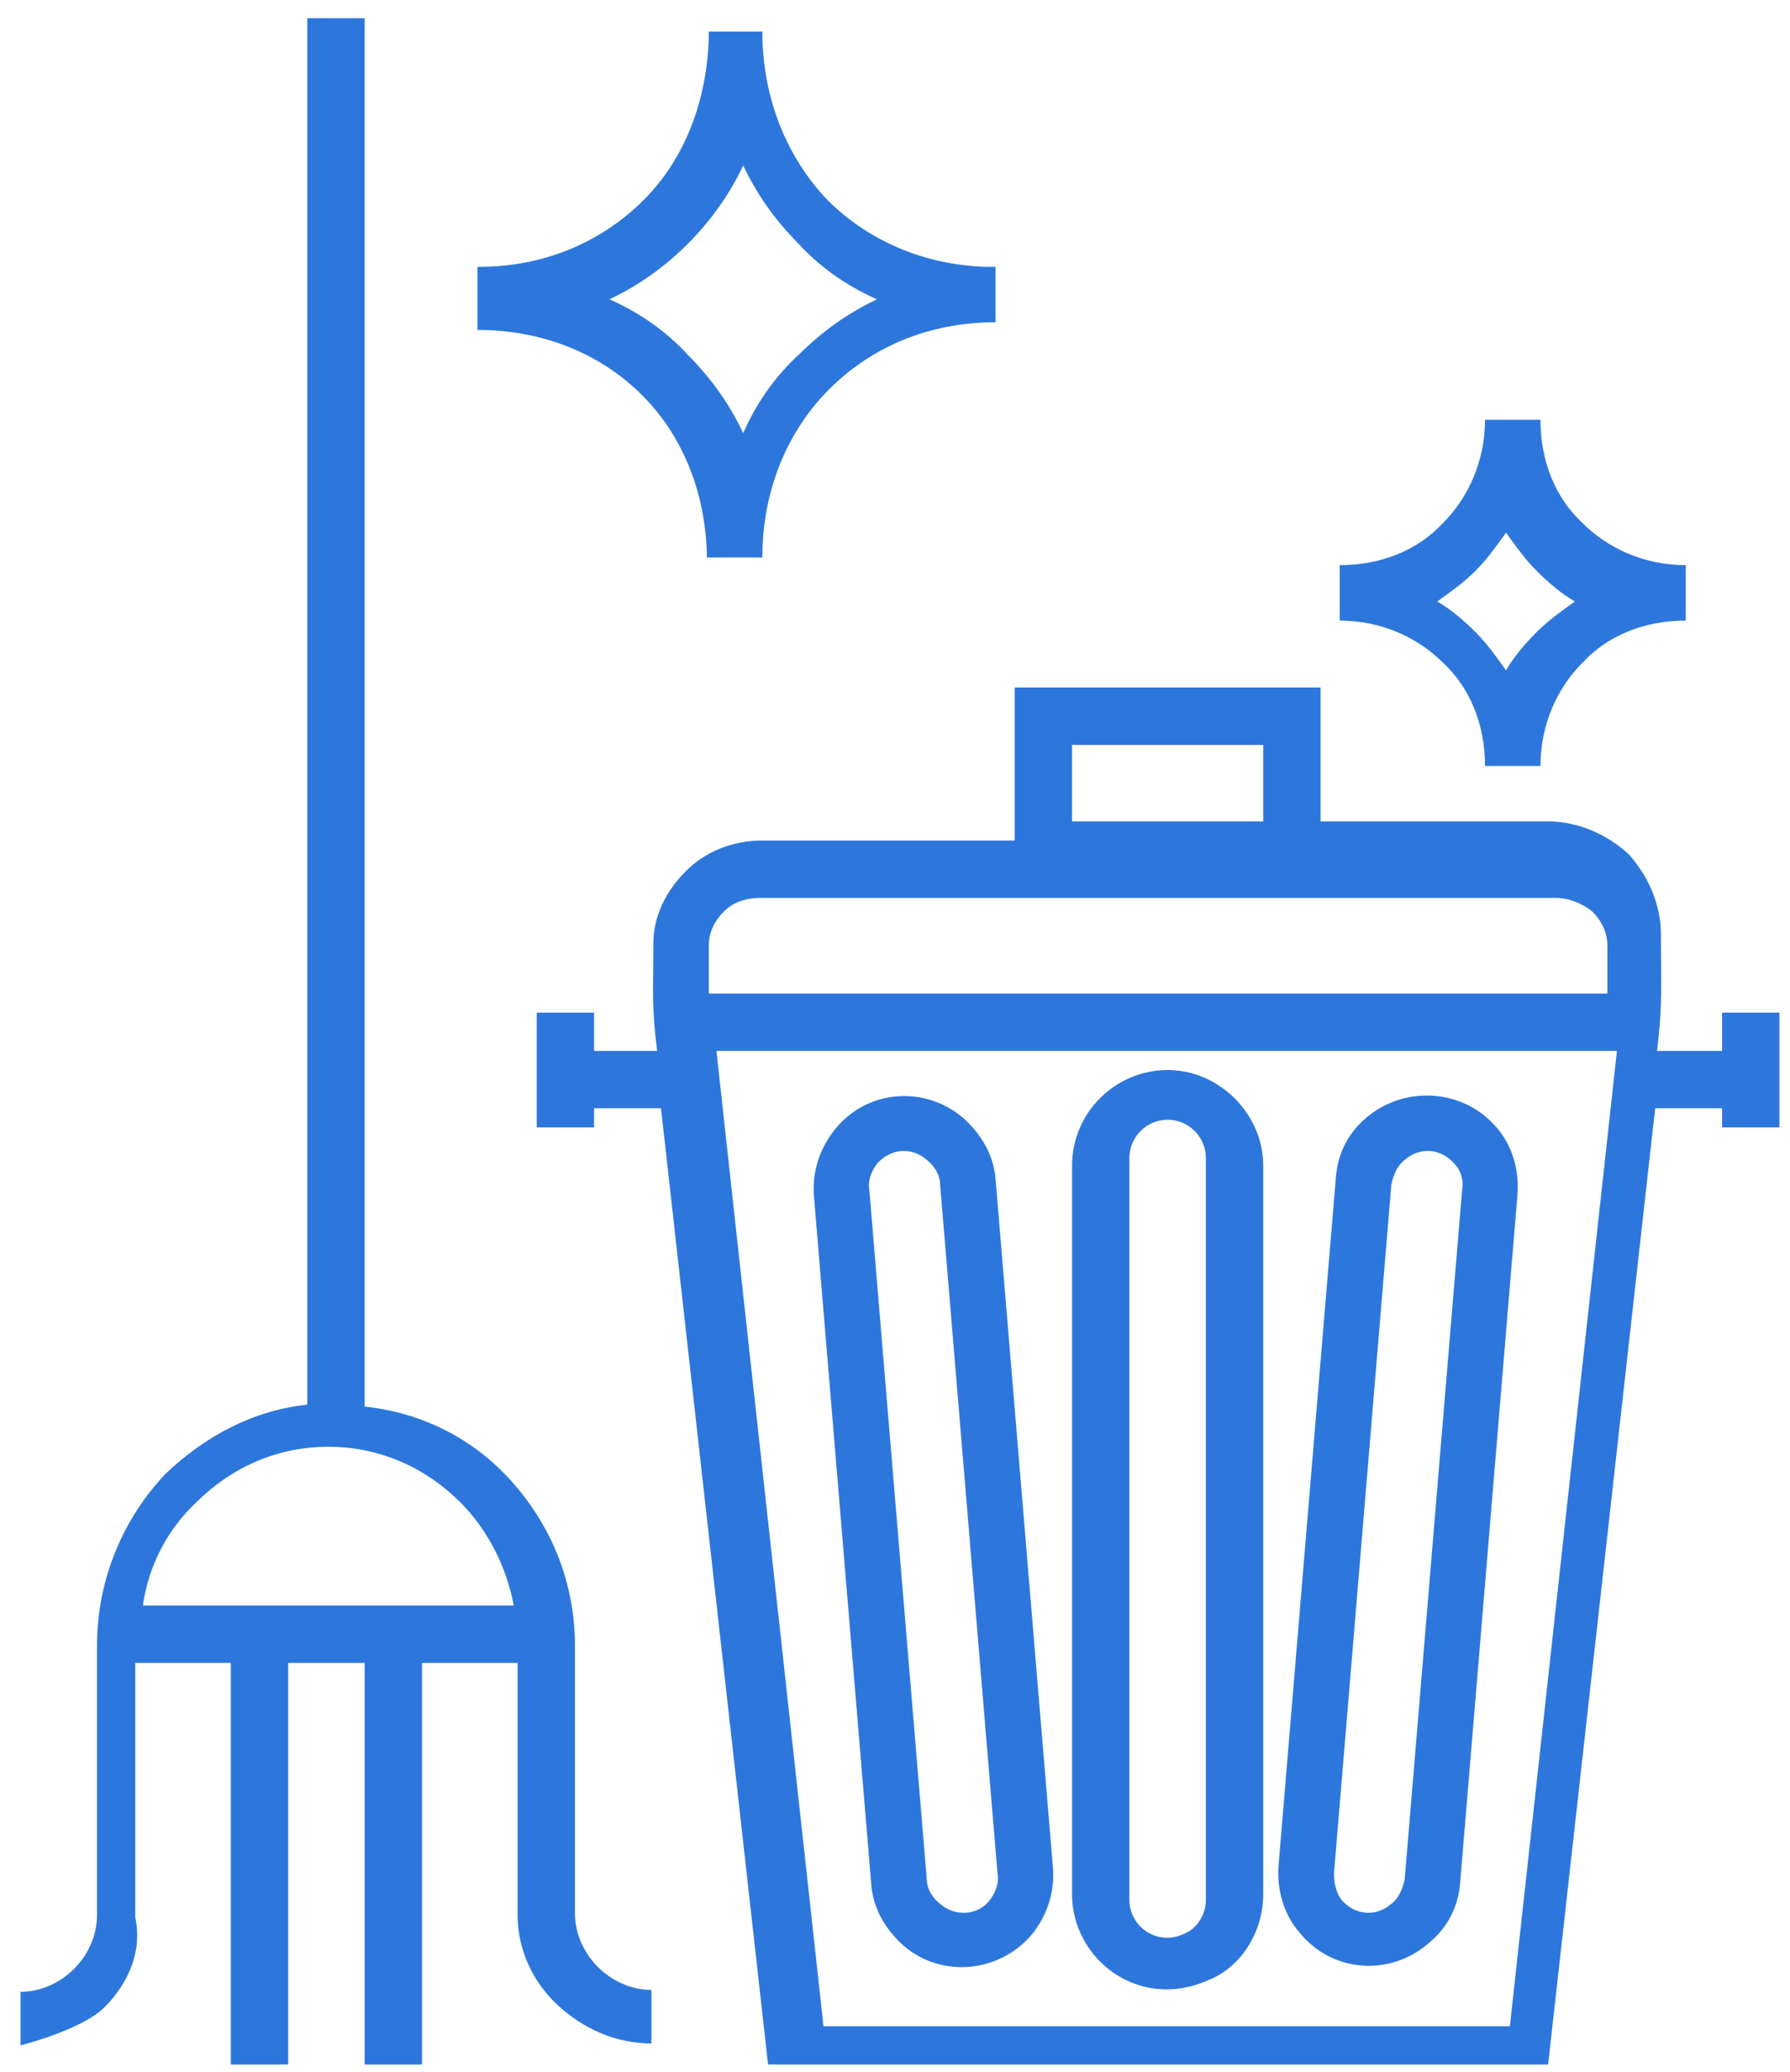 <svg xmlns="http://www.w3.org/2000/svg" width="70" height="81" viewBox="0 0 70 81" fill="#2D77DC"><g clip-path="url(#clip0_10935_741)"><path fill-rule="evenodd" clip-rule="evenodd" d="M18.746 10.431C21.288 10.431 23.531 9.459 25.176 7.814C26.746 6.244 27.643 4.001 27.718 1.459V1.234C28.391 1.234 29.139 1.234 29.812 1.234C29.812 3.851 30.784 6.169 32.354 7.814C33.924 9.384 36.092 10.356 38.559 10.431H38.933V12.599C36.316 12.599 34.073 13.571 32.428 15.216C30.784 16.86 29.812 19.178 29.812 21.795C29.139 21.795 28.391 21.795 27.643 21.795V21.645C27.569 19.178 26.672 17.01 25.101 15.44C23.531 13.87 21.288 12.898 18.672 12.898V10.431H18.746ZM37.662 43.702C38.335 44.3 38.858 45.122 38.933 46.094L41.176 73.01C41.251 73.982 40.952 74.879 40.354 75.627C39.083 77.122 36.84 77.347 35.344 76.075C34.672 75.477 34.148 74.655 34.073 73.683L31.83 46.767C31.756 45.795 32.055 44.898 32.653 44.15C33.924 42.58 36.167 42.431 37.662 43.702ZM34.298 45.496C34.073 45.795 33.924 46.169 33.999 46.543L36.242 73.459C36.242 73.832 36.466 74.206 36.765 74.431C37.363 74.954 38.26 74.879 38.709 74.281C38.933 73.982 39.083 73.608 39.008 73.234L36.765 46.318C36.765 45.945 36.541 45.571 36.242 45.346C35.643 44.823 34.821 44.898 34.298 45.496ZM58.522 44.075C59.12 44.748 59.419 45.72 59.344 46.692L57.101 73.608C57.027 74.58 56.578 75.403 55.83 76.001C54.335 77.272 52.092 77.122 50.821 75.552C50.223 74.879 49.924 73.907 49.999 72.935L52.242 46.019C52.316 45.047 52.765 44.225 53.513 43.627C55.008 42.431 57.251 42.58 58.522 44.075ZM56.877 45.496C56.354 44.898 55.531 44.823 54.933 45.346C54.634 45.571 54.484 45.945 54.41 46.318L52.167 73.234C52.167 73.608 52.242 73.982 52.466 74.281C52.989 74.879 53.812 74.954 54.41 74.431C54.709 74.206 54.858 73.832 54.933 73.459L57.176 46.543C57.251 46.094 57.101 45.72 56.877 45.496ZM14.26 80.711H16.503V65.01H20.242V74.879C20.242 76.225 20.84 77.496 21.812 78.393C22.784 79.29 24.055 79.888 25.475 79.888V77.795C24.653 77.795 23.905 77.421 23.382 76.898C22.858 76.374 22.485 75.627 22.485 74.804V64.337C22.485 61.72 21.438 59.403 19.793 57.683C18.372 56.188 16.428 55.216 14.26 54.991V0.711H12.017V54.916C9.849 55.141 7.98 56.188 6.485 57.608C4.84 59.328 3.793 61.72 3.793 64.337V74.879C3.793 75.702 3.419 76.449 2.896 76.973C2.372 77.496 1.625 77.87 0.802 77.87V79.963C0.802 79.963 3.195 79.365 4.092 78.468C4.989 77.571 5.587 76.3 5.288 74.954V65.01H9.027V80.711H11.27V65.01H14.26V80.711ZM5.587 62.767C5.812 61.197 6.559 59.776 7.681 58.73C9.027 57.384 10.821 56.561 12.84 56.561C14.858 56.561 16.653 57.384 17.999 58.73C19.045 59.776 19.793 61.197 20.092 62.767H5.587ZM69.587 39.589H67.344V41.085H64.802C65.027 39.216 64.952 38.468 64.952 36.524C64.952 35.328 64.428 34.206 63.681 33.384C62.858 32.636 61.737 32.113 60.541 32.113H51.643V26.879H39.681V32.861H29.812C28.615 32.861 27.569 33.309 26.821 34.057C26.073 34.804 25.55 35.776 25.55 36.898C25.55 38.692 25.475 39.365 25.7 41.085H23.232V39.589H20.989V44.075H23.232V43.328H25.849L30.036 80.711H60.541L64.728 43.328H67.344V44.075H69.587V39.589ZM49.4 29.122V32.113H41.924V29.122H49.4ZM62.858 38.842H27.718V36.973C27.718 36.449 27.942 36.001 28.316 35.627C28.69 35.253 29.213 35.103 29.737 35.103H39.382H51.195H60.84C61.363 35.103 61.886 35.328 62.26 35.627C62.634 36.001 62.858 36.449 62.858 36.973V38.842ZM45.662 41.832C47.681 41.832 49.4 43.552 49.4 45.571V74.057C49.4 75.477 48.578 76.898 47.232 77.421C44.541 78.618 41.924 76.599 41.924 74.057V45.571C41.924 43.477 43.643 41.832 45.662 41.832ZM45.662 43.776C46.484 43.776 47.157 44.449 47.157 45.272V74.281C47.157 74.804 46.858 75.328 46.41 75.552C45.288 76.15 44.167 75.328 44.167 74.281V45.272C44.167 44.449 44.84 43.776 45.662 43.776ZM63.232 41.085H28.017L32.204 79.216H59.045L63.232 41.085ZM52.391 22.094C54.036 22.094 55.456 21.496 56.428 20.449C57.4 19.477 58.073 18.057 58.073 16.412H60.242C60.242 18.057 60.84 19.477 61.886 20.449C62.858 21.421 64.279 22.094 65.924 22.094V24.262C64.279 24.262 62.858 24.86 61.886 25.907C60.914 26.879 60.242 28.3 60.242 29.945H58.073C58.073 28.3 57.475 26.879 56.428 25.907C55.456 24.935 54.036 24.262 52.391 24.262V22.094ZM57.7 22.318C57.251 22.767 56.727 23.141 56.204 23.515C56.727 23.814 57.251 24.262 57.7 24.711C58.148 25.16 58.522 25.683 58.896 26.206C59.195 25.683 59.643 25.16 60.092 24.711C60.541 24.262 61.064 23.889 61.587 23.515C61.064 23.216 60.541 22.767 60.092 22.318C59.643 21.87 59.27 21.346 58.896 20.823C58.522 21.346 58.148 21.87 57.7 22.318ZM26.896 9.533C25.999 10.431 24.952 11.178 23.83 11.702C25.027 12.225 26.073 12.973 26.896 13.87C27.793 14.767 28.541 15.814 29.064 16.935C29.587 15.739 30.335 14.692 31.232 13.87C32.129 12.973 33.176 12.225 34.298 11.702C33.101 11.178 32.055 10.431 31.232 9.533C30.335 8.636 29.587 7.589 29.064 6.468C28.541 7.589 27.793 8.636 26.896 9.533Z"></path></g><defs><clipPath id="clip0_10935_741"><rect width="68.785" height="80" fill="white" transform="translate(0.802 0.711)"></rect></clipPath></defs></svg>